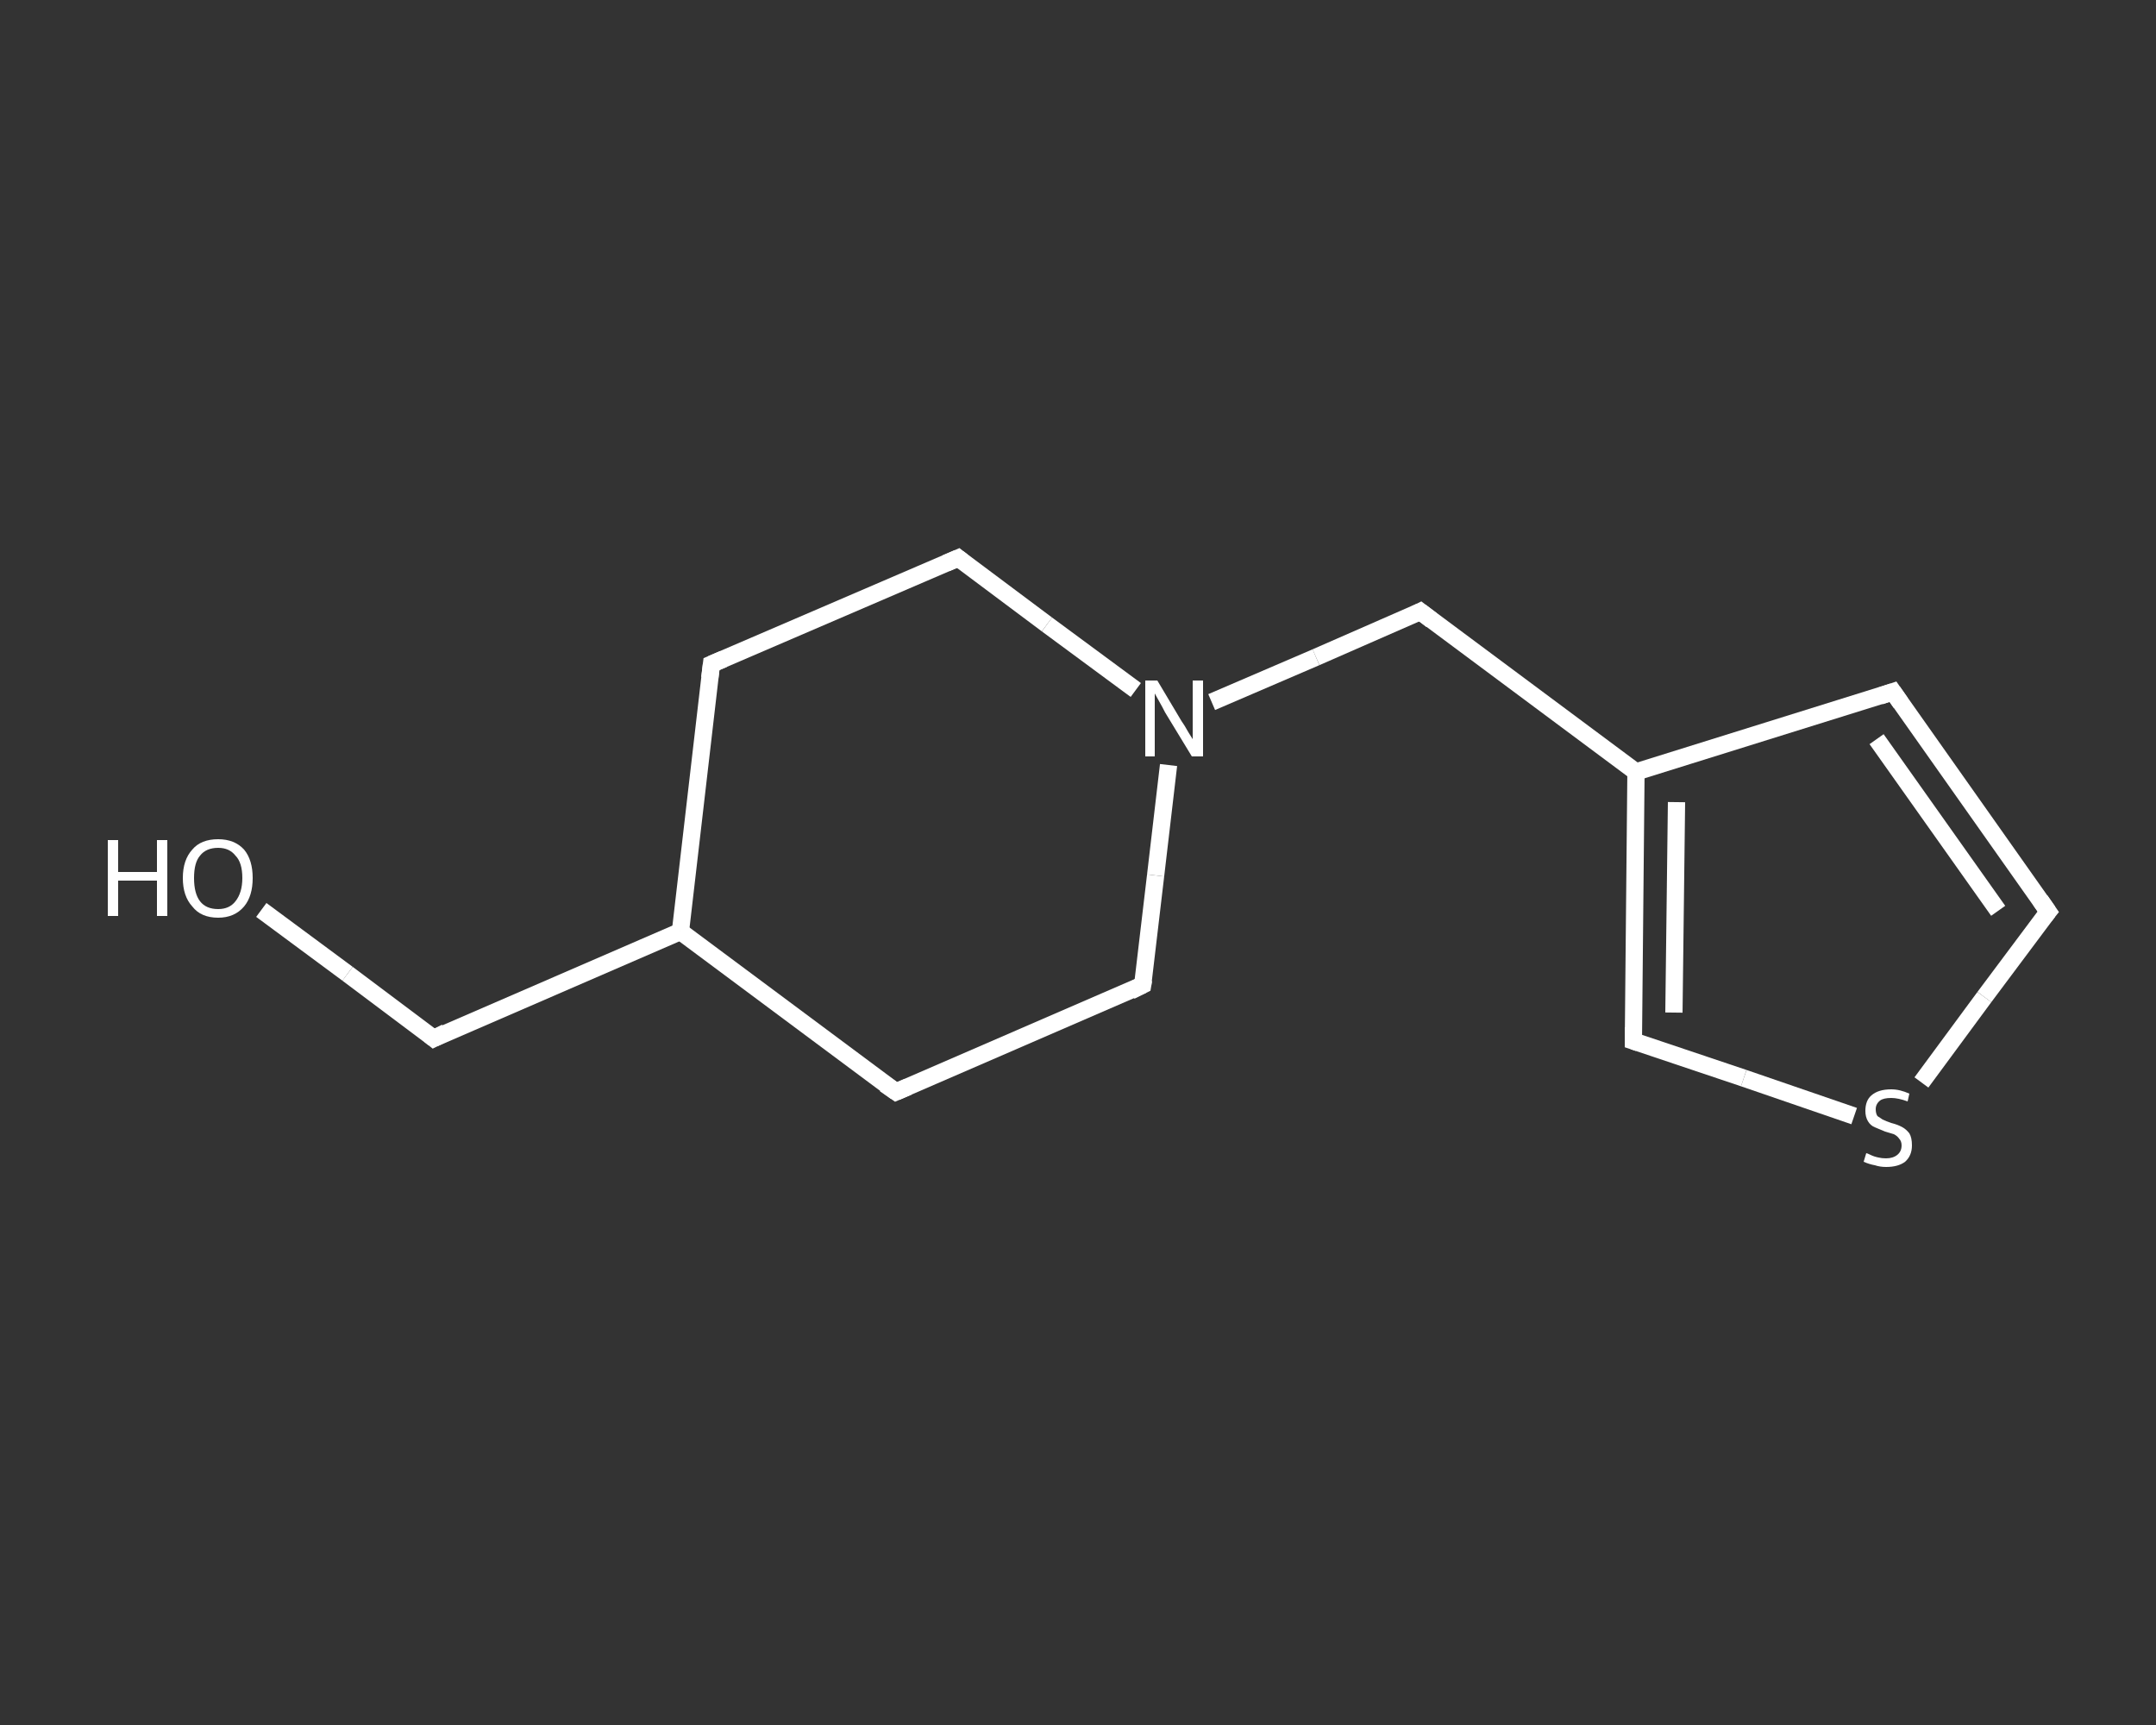 <?xml version='1.0' encoding='iso-8859-1'?>
<svg version='1.1' baseProfile='full'
              xmlns='http://www.w3.org/2000/svg'
                      xmlns:rdkit='http://www.rdkit.org/xml'
                      xmlns:xlink='http://www.w3.org/1999/xlink'
                  xml:space='preserve'
width='250px' height='200px' viewBox='0 0 250 200'>
<rect x="0" y="0" width="250" height="200" fill="#333333" stroke="none"/>
<!-- END OF HEADER -->
<rect style='opacity:1.0;fill:transparent;stroke:none' width='250.0' height='200.0' x='0.0' y='0.0'> </rect>
<path class='bond-0 atom-0 atom-1' d='M 30.3,105.5 L 40.3,112.9' style='fill:none;fill-rule:evenodd;stroke:#FFFFFF;stroke-width:2.0px;stroke-linecap:butt;stroke-linejoin:miter;stroke-opacity:1' />
<path class='bond-0 atom-0 atom-1' d='M 40.3,112.9 L 50.3,120.4' style='fill:none;fill-rule:evenodd;stroke:#FFFFFF;stroke-width:2.0px;stroke-linecap:butt;stroke-linejoin:miter;stroke-opacity:1' />
<path class='bond-1 atom-1 atom-2' d='M 50.3,120.4 L 78.9,108.0' style='fill:none;fill-rule:evenodd;stroke:#FFFFFF;stroke-width:2.0px;stroke-linecap:butt;stroke-linejoin:miter;stroke-opacity:1' />
<path class='bond-2 atom-2 atom-3' d='M 78.9,108.0 L 82.5,77.0' style='fill:none;fill-rule:evenodd;stroke:#FFFFFF;stroke-width:2.0px;stroke-linecap:butt;stroke-linejoin:miter;stroke-opacity:1' />
<path class='bond-3 atom-3 atom-4' d='M 82.5,77.0 L 111.1,64.7' style='fill:none;fill-rule:evenodd;stroke:#FFFFFF;stroke-width:2.0px;stroke-linecap:butt;stroke-linejoin:miter;stroke-opacity:1' />
<path class='bond-4 atom-4 atom-5' d='M 111.1,64.7 L 121.4,72.4' style='fill:none;fill-rule:evenodd;stroke:#FFFFFF;stroke-width:2.0px;stroke-linecap:butt;stroke-linejoin:miter;stroke-opacity:1' />
<path class='bond-4 atom-4 atom-5' d='M 121.4,72.4 L 131.7,80.0' style='fill:none;fill-rule:evenodd;stroke:#FFFFFF;stroke-width:2.0px;stroke-linecap:butt;stroke-linejoin:miter;stroke-opacity:1' />
<path class='bond-5 atom-5 atom-6' d='M 140.5,81.4 L 152.6,76.2' style='fill:none;fill-rule:evenodd;stroke:#FFFFFF;stroke-width:2.0px;stroke-linecap:butt;stroke-linejoin:miter;stroke-opacity:1' />
<path class='bond-5 atom-5 atom-6' d='M 152.6,76.2 L 164.7,70.9' style='fill:none;fill-rule:evenodd;stroke:#FFFFFF;stroke-width:2.0px;stroke-linecap:butt;stroke-linejoin:miter;stroke-opacity:1' />
<path class='bond-6 atom-6 atom-7' d='M 164.7,70.9 L 189.7,89.5' style='fill:none;fill-rule:evenodd;stroke:#FFFFFF;stroke-width:2.0px;stroke-linecap:butt;stroke-linejoin:miter;stroke-opacity:1' />
<path class='bond-7 atom-7 atom-8' d='M 189.7,89.5 L 219.5,80.2' style='fill:none;fill-rule:evenodd;stroke:#FFFFFF;stroke-width:2.0px;stroke-linecap:butt;stroke-linejoin:miter;stroke-opacity:1' />
<path class='bond-8 atom-8 atom-9' d='M 219.5,80.2 L 237.5,105.7' style='fill:none;fill-rule:evenodd;stroke:#FFFFFF;stroke-width:2.0px;stroke-linecap:butt;stroke-linejoin:miter;stroke-opacity:1' />
<path class='bond-8 atom-8 atom-9' d='M 217.6,85.7 L 231.7,105.6' style='fill:none;fill-rule:evenodd;stroke:#FFFFFF;stroke-width:2.0px;stroke-linecap:butt;stroke-linejoin:miter;stroke-opacity:1' />
<path class='bond-9 atom-9 atom-10' d='M 237.5,105.7 L 230.1,115.6' style='fill:none;fill-rule:evenodd;stroke:#FFFFFF;stroke-width:2.0px;stroke-linecap:butt;stroke-linejoin:miter;stroke-opacity:1' />
<path class='bond-9 atom-9 atom-10' d='M 230.1,115.6 L 222.8,125.5' style='fill:none;fill-rule:evenodd;stroke:#FFFFFF;stroke-width:2.0px;stroke-linecap:butt;stroke-linejoin:miter;stroke-opacity:1' />
<path class='bond-10 atom-10 atom-11' d='M 215.0,129.4 L 202.2,125.0' style='fill:none;fill-rule:evenodd;stroke:#FFFFFF;stroke-width:2.0px;stroke-linecap:butt;stroke-linejoin:miter;stroke-opacity:1' />
<path class='bond-10 atom-10 atom-11' d='M 202.2,125.0 L 189.4,120.7' style='fill:none;fill-rule:evenodd;stroke:#FFFFFF;stroke-width:2.0px;stroke-linecap:butt;stroke-linejoin:miter;stroke-opacity:1' />
<path class='bond-11 atom-5 atom-12' d='M 135.5,88.7 L 134.0,101.5' style='fill:none;fill-rule:evenodd;stroke:#FFFFFF;stroke-width:2.0px;stroke-linecap:butt;stroke-linejoin:miter;stroke-opacity:1' />
<path class='bond-11 atom-5 atom-12' d='M 134.0,101.5 L 132.5,114.2' style='fill:none;fill-rule:evenodd;stroke:#FFFFFF;stroke-width:2.0px;stroke-linecap:butt;stroke-linejoin:miter;stroke-opacity:1' />
<path class='bond-12 atom-12 atom-13' d='M 132.5,114.2 L 103.9,126.6' style='fill:none;fill-rule:evenodd;stroke:#FFFFFF;stroke-width:2.0px;stroke-linecap:butt;stroke-linejoin:miter;stroke-opacity:1' />
<path class='bond-13 atom-13 atom-2' d='M 103.9,126.6 L 78.9,108.0' style='fill:none;fill-rule:evenodd;stroke:#FFFFFF;stroke-width:2.0px;stroke-linecap:butt;stroke-linejoin:miter;stroke-opacity:1' />
<path class='bond-14 atom-11 atom-7' d='M 189.4,120.7 L 189.7,89.5' style='fill:none;fill-rule:evenodd;stroke:#FFFFFF;stroke-width:2.0px;stroke-linecap:butt;stroke-linejoin:miter;stroke-opacity:1' />
<path class='bond-14 atom-11 atom-7' d='M 194.1,117.4 L 194.4,93.0' style='fill:none;fill-rule:evenodd;stroke:#FFFFFF;stroke-width:2.0px;stroke-linecap:butt;stroke-linejoin:miter;stroke-opacity:1' />
<path d='M 49.8,120.0 L 50.3,120.4 L 51.7,119.7' style='fill:none;stroke:#FFFFFF;stroke-width:2.0px;stroke-linecap:butt;stroke-linejoin:miter;stroke-opacity:1;' />
<path d='M 82.3,78.6 L 82.5,77.0 L 83.9,76.4' style='fill:none;stroke:#FFFFFF;stroke-width:2.0px;stroke-linecap:butt;stroke-linejoin:miter;stroke-opacity:1;' />
<path d='M 109.7,65.3 L 111.1,64.7 L 111.6,65.1' style='fill:none;stroke:#FFFFFF;stroke-width:2.0px;stroke-linecap:butt;stroke-linejoin:miter;stroke-opacity:1;' />
<path d='M 164.1,71.2 L 164.7,70.9 L 166.0,71.9' style='fill:none;stroke:#FFFFFF;stroke-width:2.0px;stroke-linecap:butt;stroke-linejoin:miter;stroke-opacity:1;' />
<path d='M 218.0,80.7 L 219.5,80.2 L 220.4,81.5' style='fill:none;stroke:#FFFFFF;stroke-width:2.0px;stroke-linecap:butt;stroke-linejoin:miter;stroke-opacity:1;' />
<path d='M 236.6,104.4 L 237.5,105.7 L 237.1,106.2' style='fill:none;stroke:#FFFFFF;stroke-width:2.0px;stroke-linecap:butt;stroke-linejoin:miter;stroke-opacity:1;' />
<path d='M 190.0,120.9 L 189.4,120.7 L 189.4,119.1' style='fill:none;stroke:#FFFFFF;stroke-width:2.0px;stroke-linecap:butt;stroke-linejoin:miter;stroke-opacity:1;' />
<path d='M 132.6,113.6 L 132.5,114.2 L 131.1,114.9' style='fill:none;stroke:#FFFFFF;stroke-width:2.0px;stroke-linecap:butt;stroke-linejoin:miter;stroke-opacity:1;' />
<path d='M 105.3,126.0 L 103.9,126.6 L 102.6,125.7' style='fill:none;stroke:#FFFFFF;stroke-width:2.0px;stroke-linecap:butt;stroke-linejoin:miter;stroke-opacity:1;' />
<path class='atom-0' d='M 12.5 97.4
L 13.7 97.4
L 13.7 101.1
L 18.2 101.1
L 18.2 97.4
L 19.4 97.4
L 19.4 106.2
L 18.2 106.2
L 18.2 102.1
L 13.7 102.1
L 13.7 106.2
L 12.5 106.2
L 12.5 97.4
' fill='#FFFFFF'/>
<path class='atom-0' d='M 21.2 101.8
Q 21.2 99.7, 22.3 98.5
Q 23.3 97.3, 25.3 97.3
Q 27.2 97.3, 28.3 98.5
Q 29.3 99.7, 29.3 101.8
Q 29.3 103.9, 28.3 105.1
Q 27.2 106.4, 25.3 106.4
Q 23.3 106.4, 22.3 105.1
Q 21.2 103.9, 21.2 101.8
M 25.3 105.4
Q 26.6 105.4, 27.3 104.5
Q 28.1 103.5, 28.1 101.8
Q 28.1 100.0, 27.3 99.2
Q 26.6 98.3, 25.3 98.3
Q 23.9 98.3, 23.2 99.2
Q 22.5 100.0, 22.5 101.8
Q 22.5 103.6, 23.2 104.5
Q 23.9 105.4, 25.3 105.4
' fill='#FFFFFF'/>
<path class='atom-5' d='M 134.2 78.9
L 137.0 83.6
Q 137.3 84.0, 137.8 84.9
Q 138.3 85.7, 138.3 85.7
L 138.3 78.9
L 139.5 78.9
L 139.5 87.7
L 138.2 87.7
L 135.1 82.6
Q 134.8 82.0, 134.4 81.3
Q 134.0 80.6, 133.9 80.4
L 133.9 87.7
L 132.8 87.7
L 132.8 78.9
L 134.2 78.9
' fill='#FFFFFF'/>
<path class='atom-10' d='M 216.4 133.7
Q 216.5 133.7, 216.9 133.9
Q 217.3 134.1, 217.8 134.2
Q 218.2 134.3, 218.7 134.3
Q 219.5 134.3, 220.0 133.9
Q 220.5 133.5, 220.5 132.8
Q 220.5 132.3, 220.2 132.0
Q 220.0 131.7, 219.6 131.5
Q 219.3 131.4, 218.6 131.2
Q 217.9 130.9, 217.4 130.7
Q 216.9 130.5, 216.6 130.0
Q 216.3 129.5, 216.3 128.8
Q 216.3 127.6, 217.0 127.0
Q 217.8 126.3, 219.3 126.3
Q 220.3 126.3, 221.4 126.8
L 221.2 127.7
Q 220.1 127.3, 219.3 127.3
Q 218.4 127.3, 218.0 127.6
Q 217.5 128.0, 217.5 128.6
Q 217.5 129.1, 217.7 129.4
Q 218.0 129.6, 218.3 129.8
Q 218.7 130.0, 219.3 130.2
Q 220.1 130.4, 220.6 130.7
Q 221.0 130.9, 221.4 131.4
Q 221.7 131.9, 221.7 132.8
Q 221.7 134.0, 220.9 134.7
Q 220.1 135.3, 218.7 135.3
Q 218.0 135.3, 217.4 135.1
Q 216.8 135.0, 216.1 134.7
L 216.4 133.7
' fill='#FFFFFF'/>
</svg>
